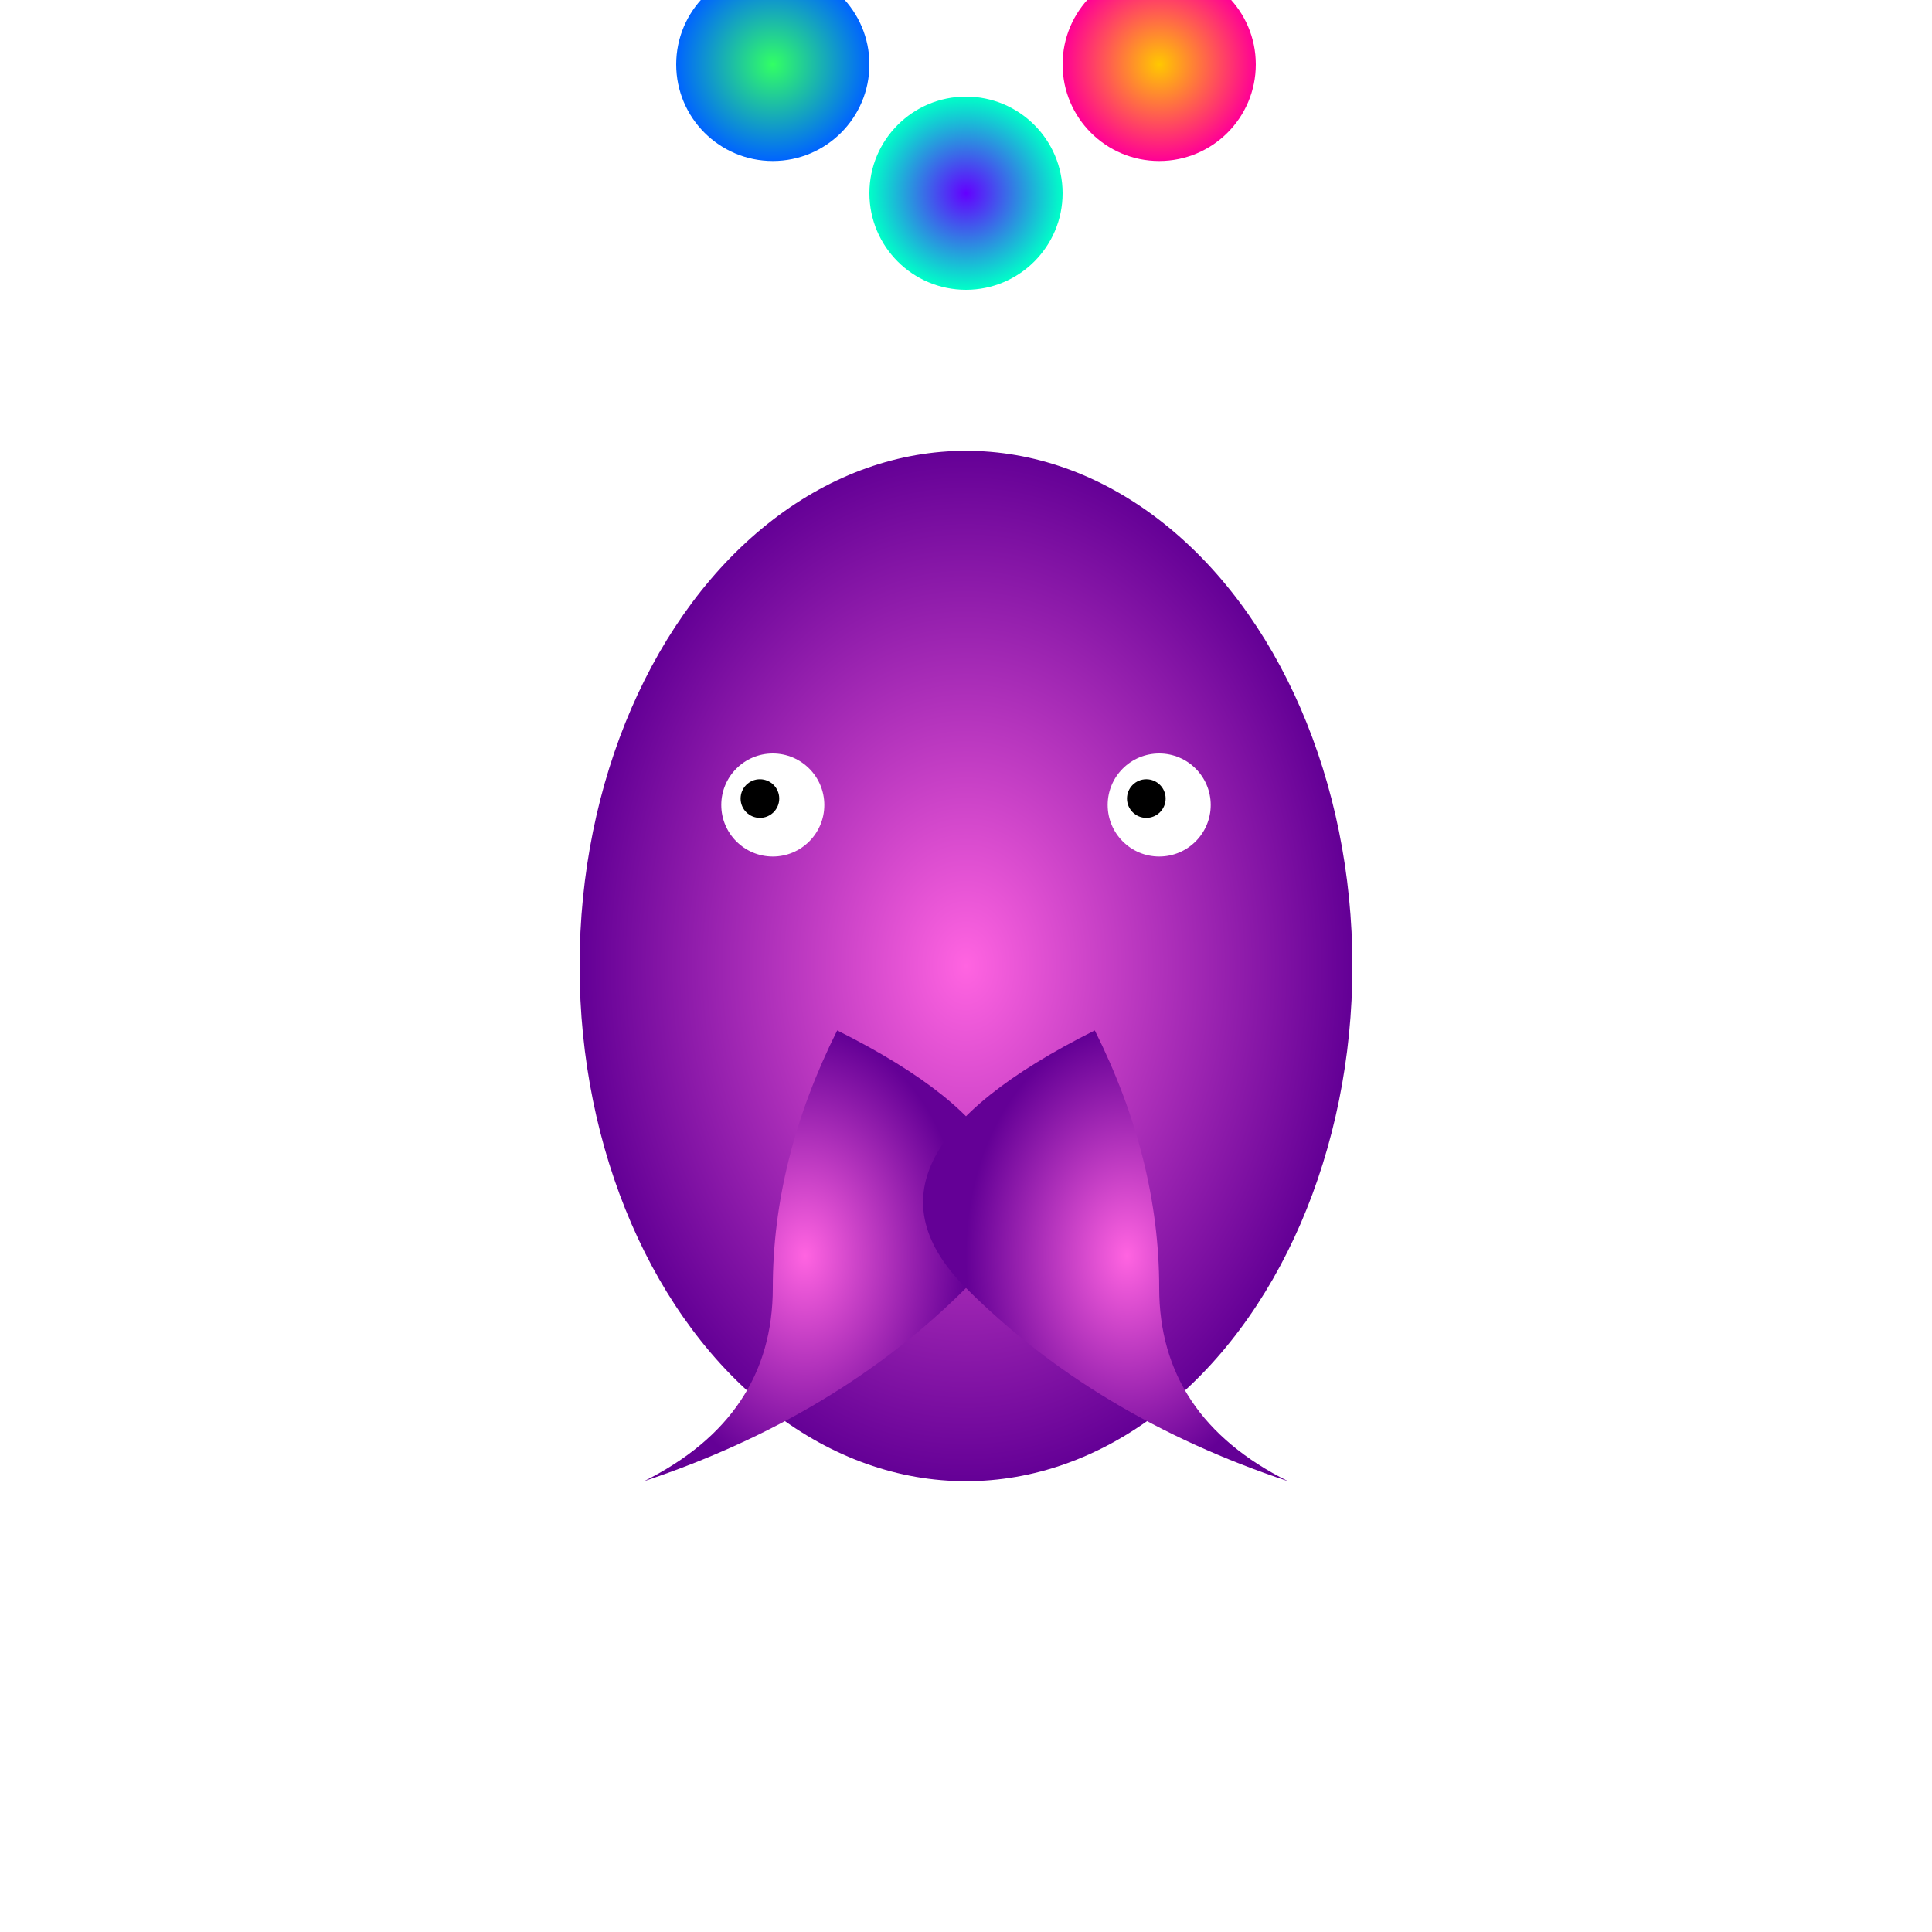 <svg viewBox="0 0 300 300" xmlns="http://www.w3.org/2000/svg">
  <defs>
    <radialGradient id="octopusGradient" cx="50%" cy="50%" r="50%">
      <stop offset="0%" style="stop-color:rgb(255,100,225);stop-opacity:1" />
      <stop offset="100%" style="stop-color:rgb(100,0,150);stop-opacity:1" />
    </radialGradient>
    <radialGradient id="planetGradient1" cx="50%" cy="50%" r="50%">
      <stop offset="0%" style="stop-color:rgb(50,255,100);stop-opacity:1" />
      <stop offset="100%" style="stop-color:rgb(0,100,255);stop-opacity:1" />
    </radialGradient>
    <radialGradient id="planetGradient2" cx="50%" cy="50%" r="50%">
      <stop offset="0%" style="stop-color:rgb(255,200,0);stop-opacity:1" />
      <stop offset="100%" style="stop-color:rgb(255,0,150);stop-opacity:1" />
    </radialGradient>
    <radialGradient id="planetGradient3" cx="50%" cy="50%" r="50%">
      <stop offset="0%" style="stop-color:rgb(100,0,255);stop-opacity:1" />
      <stop offset="100%" style="stop-color:rgb(0,255,200);stop-opacity:1" />
    </radialGradient>
    <pattern id="bubbles" patternUnits="userSpaceOnUse" width="10" height="10">
      <circle cx="5" cy="5" r="2" fill="rgba(255,255,255,0.5)" />
    </pattern>
  </defs>
  <rect width="300" height="300" fill="url(#bubbles)" />
  <g transform="translate(150,150)">
    <ellipse rx="60" ry="80" fill="url(#octopusGradient)" />
    <g transform="translate(0,-40)">
      <circle cx="-30" cy="-100" r="15" fill="url(#planetGradient1)" />
      <circle cx="30" cy="-100" r="15" fill="url(#planetGradient2)" />
      <circle cx="0" cy="-80" r="15" fill="url(#planetGradient3)" />
    </g>
    <path fill="url(#octopusGradient)" d="M-20,10 q-10,20 -10,40 t-20,30 q30,-10 50,-30 T-20,10Z" />
    <path fill="url(#octopusGradient)" d="M20,10 q10,20 10,40 t20,30 q-30,-10 -50,-30 T20,10Z" />
    <ellipse cx="-30" cy="-25" rx="8" ry="8" fill="#fff" />
    <ellipse cx="30" cy="-25" rx="8" ry="8" fill="#fff" />
    <circle cx="-32" cy="-26" r="3" fill="#000" />
    <circle cx="28" cy="-26" r="3" fill="#000" />
  </g>
</svg>